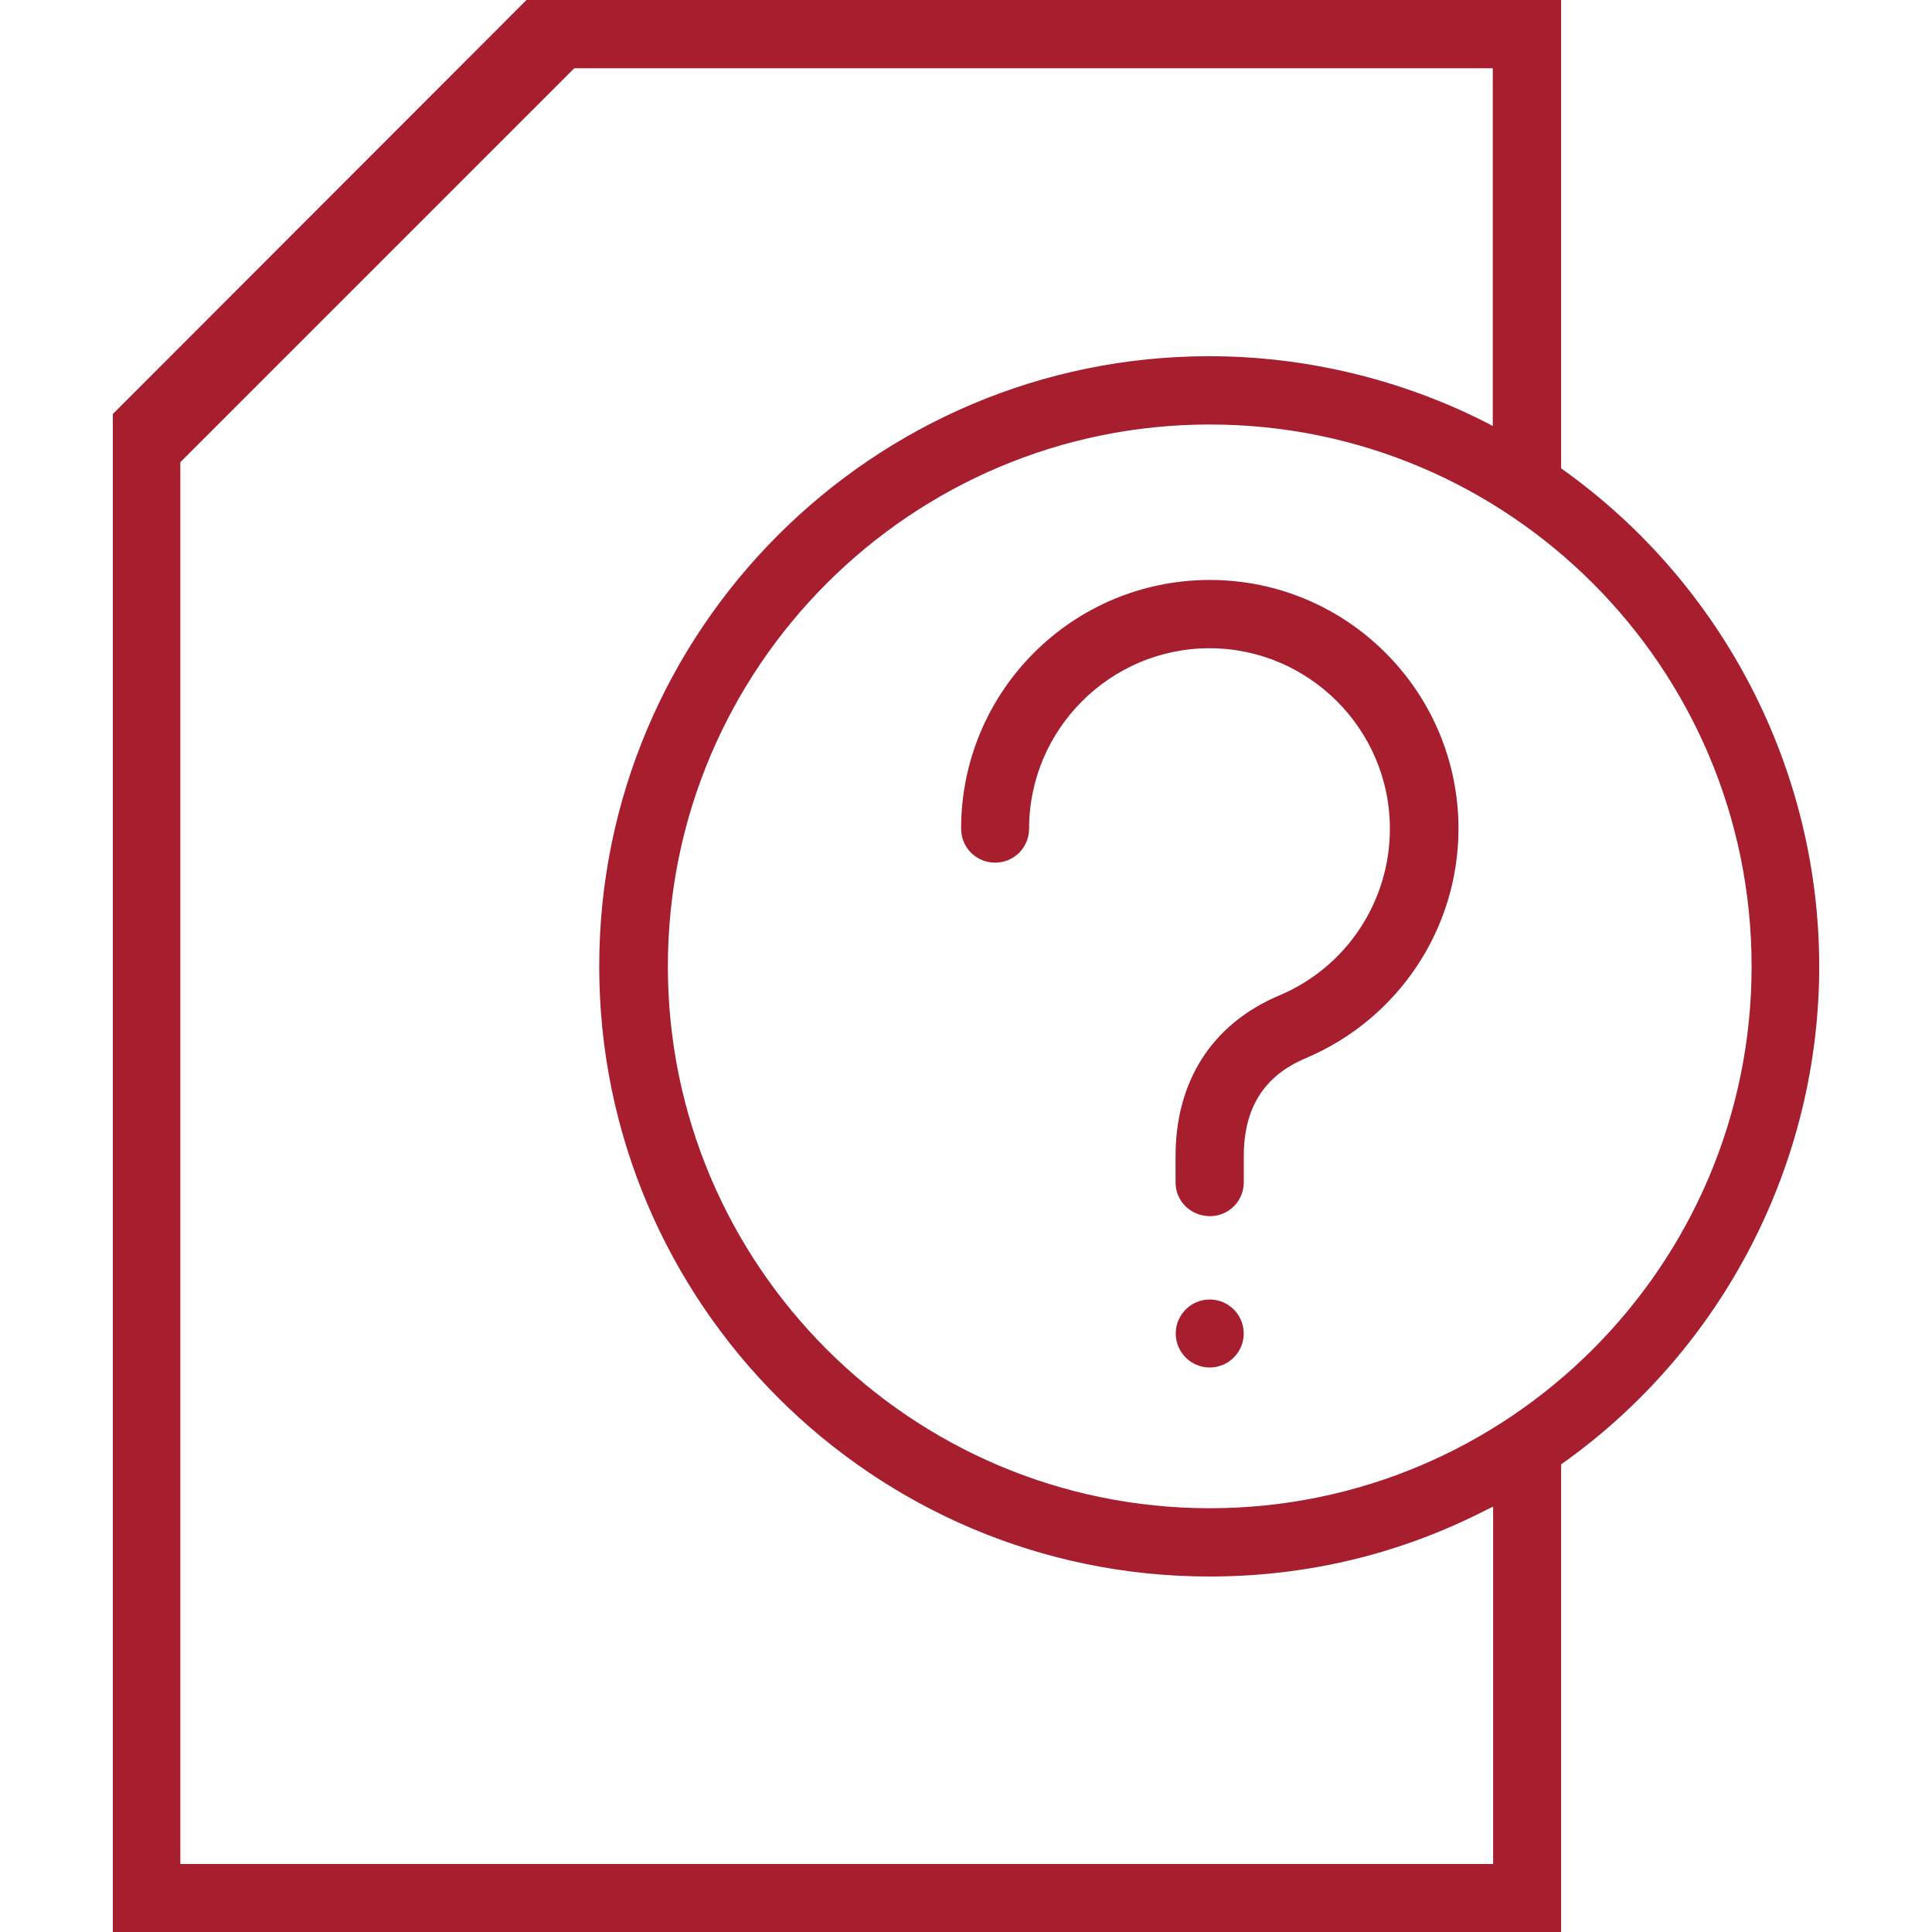 <!-- Generated by IcoMoon.io -->
<svg version="1.1" xmlns="http://www.w3.org/2000/svg" width="32" height="32" viewBox="0 0 32 32">
<path fill="#a71e2f" d="M20.038 20.144c0.313 0 0.563-0.25 0.563-0.563v-0.406c-0.006-0.819 0.331-1.356 1.031-1.65 1.531-0.65 2.525-2.144 2.525-3.8 0-2.269-1.844-4.119-4.119-4.119s-4.119 1.844-4.119 4.119c0 0.313 0.25 0.563 0.563 0.563s0.563-0.25 0.563-0.563c0-1.644 1.344-2.988 2.988-2.988s2.988 1.344 2.988 2.988c0 1.206-0.719 2.294-1.831 2.762-1.125 0.475-1.731 1.438-1.719 2.7v0.4c0 0.306 0.25 0.556 0.569 0.556z"></path>
<path fill="#a71e2f" d="M20.6 22.087c0 0.311-0.252 0.563-0.563 0.563s-0.563-0.252-0.563-0.563c0-0.311 0.252-0.563 0.563-0.563s0.563 0.252 0.563 0.563z"></path>
<path fill="#a71e2f" d="M1.869 6.856v25.144h23.988v-7.744l0.025-0.019c2.663-1.894 4.25-4.975 4.25-8.231s-1.587-6.331-4.25-8.231l-0.025-0.019v-7.756h-17.137l-6.85 6.856zM29.012 16.006c0 4.95-4.025 8.975-8.975 8.975s-8.975-4.025-8.975-8.975 4.025-8.975 8.975-8.975 8.975 4.019 8.975 8.975zM9.512 1.131h15.213v5.925l-0.094-0.050c-1.406-0.719-3-1.106-4.6-1.106-5.575 0-10.106 4.531-10.106 10.106s4.531 10.106 10.106 10.106c1.625 0 3.175-0.375 4.606-1.113l0.094-0.044v5.919h-21.744v-23.219l6.525-6.525z"></path>
</svg>
